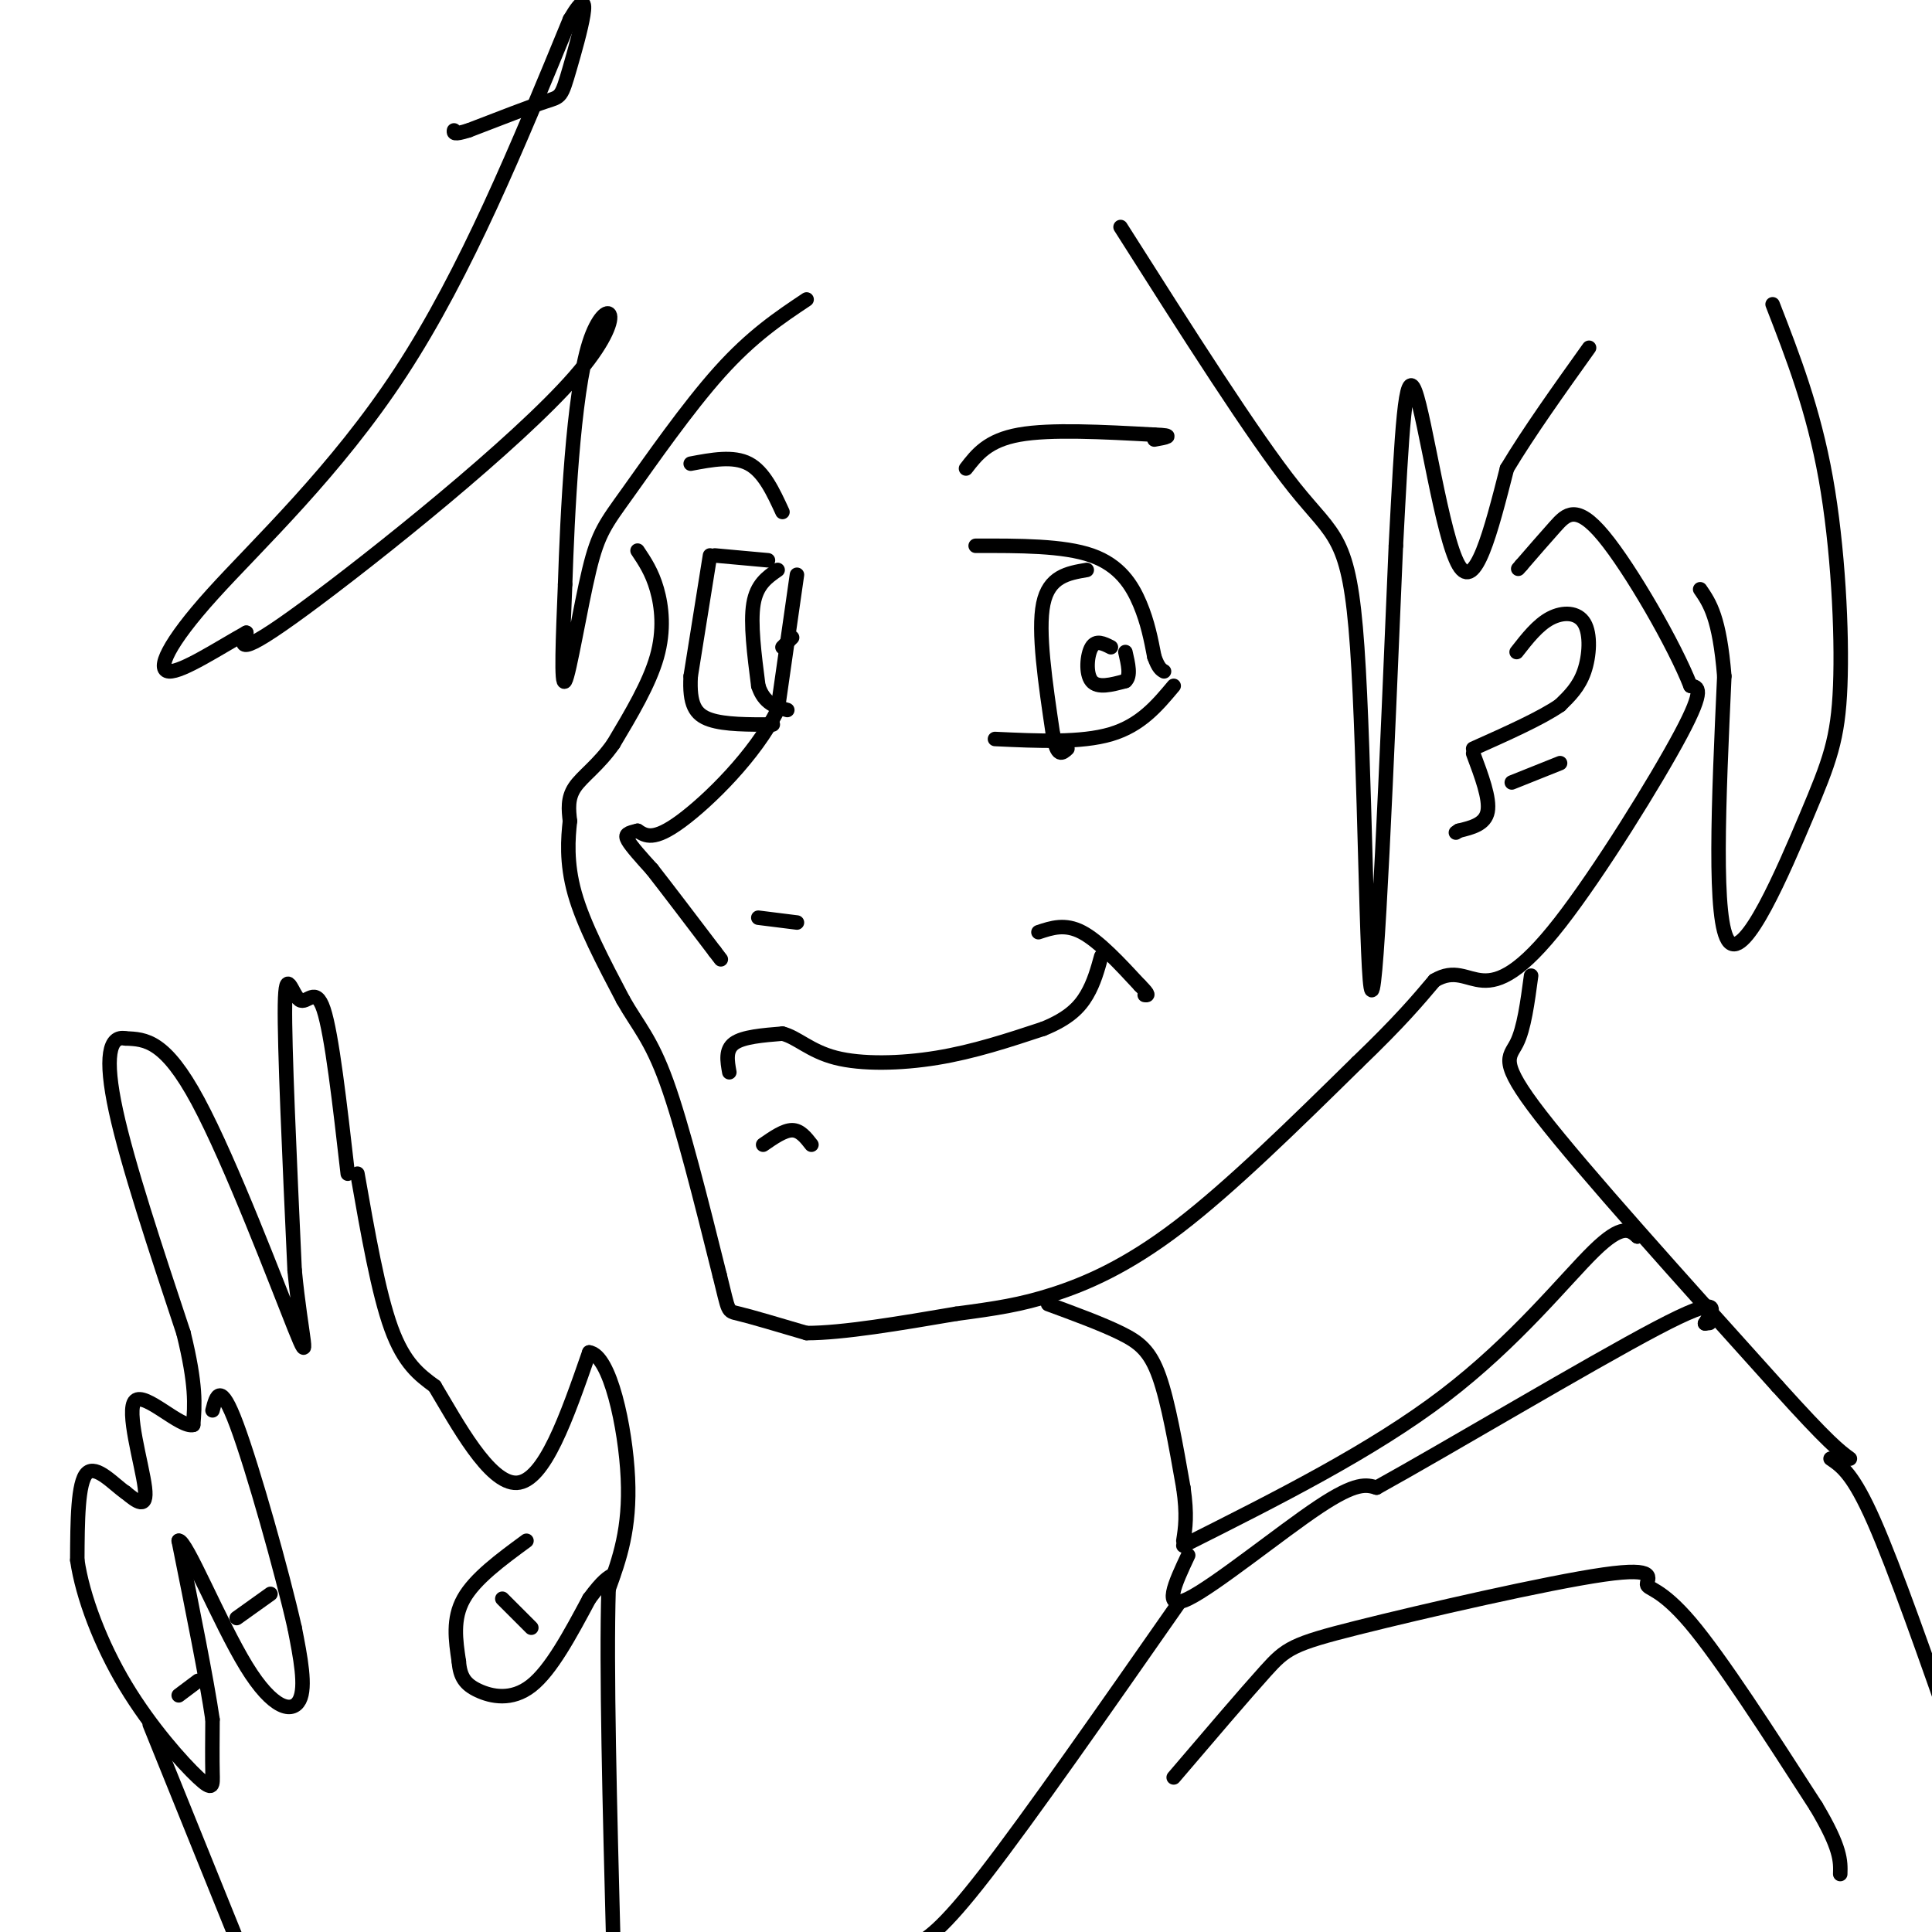 <svg viewBox='0 0 400 400' version='1.1' xmlns='http://www.w3.org/2000/svg' xmlns:xlink='http://www.w3.org/1999/xlink'><g fill='none' stroke='#000000' stroke-width='3' stroke-linecap='round' stroke-linejoin='round'><path d='M132,114c1.489,2.222 2.978,4.444 4,8c1.022,3.556 1.578,8.444 0,14c-1.578,5.556 -5.289,11.778 -9,18'/><path d='M127,154c-3.133,4.489 -6.467,6.711 -8,9c-1.533,2.289 -1.267,4.644 -1,7'/><path d='M118,170c-0.378,3.444 -0.822,8.556 1,15c1.822,6.444 5.911,14.222 10,22'/><path d='M129,207c3.067,5.422 5.733,7.978 9,17c3.267,9.022 7.133,24.511 11,40'/><path d='M149,264c1.978,7.822 1.422,7.378 4,8c2.578,0.622 8.289,2.311 14,4'/><path d='M167,276c7.500,0.000 19.250,-2.000 31,-4'/><path d='M198,272c8.214,-1.095 13.250,-1.833 20,-4c6.750,-2.167 15.214,-5.762 26,-14c10.786,-8.238 23.893,-21.119 37,-34'/><path d='M281,220c8.833,-8.500 12.417,-12.750 16,-17'/><path d='M297,203c4.163,-2.493 6.569,-0.225 10,0c3.431,0.225 7.885,-1.593 16,-12c8.115,-10.407 19.890,-29.402 25,-39c5.110,-9.598 3.555,-9.799 2,-10'/><path d='M350,142c-3.250,-8.345 -12.375,-24.208 -18,-31c-5.625,-6.792 -7.750,-4.512 -10,-2c-2.250,2.512 -4.625,5.256 -7,8'/><path d='M315,117c-1.167,1.333 -0.583,0.667 0,0'/><path d='M305,156c1.750,4.667 3.500,9.333 3,12c-0.500,2.667 -3.250,3.333 -6,4'/><path d='M302,172c-1.000,0.667 -0.500,0.333 0,0'/><path d='M314,135c2.196,-2.815 4.393,-5.631 7,-7c2.607,-1.369 5.625,-1.292 7,1c1.375,2.292 1.107,6.798 0,10c-1.107,3.202 -3.054,5.101 -5,7'/><path d='M323,146c-3.833,2.667 -10.917,5.833 -18,9'/><path d='M313,162c0.000,0.000 10.000,-4.000 10,-4'/><path d='M202,113c9.089,-0.022 18.178,-0.044 24,2c5.822,2.044 8.378,6.156 10,10c1.622,3.844 2.311,7.422 3,11'/><path d='M239,136c0.833,2.333 1.417,2.667 2,3'/><path d='M206,153c8.917,0.417 17.833,0.833 24,-1c6.167,-1.833 9.583,-5.917 13,-10'/><path d='M159,116c0.000,0.000 -11.000,-1.000 -11,-1'/><path d='M147,115c0.000,0.000 -4.000,25.000 -4,25'/><path d='M143,140c-0.311,5.844 0.911,7.956 4,9c3.089,1.044 8.044,1.022 13,1'/><path d='M225,118c-3.917,0.667 -7.833,1.333 -9,7c-1.167,5.667 0.417,16.333 2,27'/><path d='M218,152c0.833,5.000 1.917,4.000 3,3'/><path d='M161,118c-2.167,1.500 -4.333,3.000 -5,7c-0.667,4.000 0.167,10.500 1,17'/><path d='M157,142c1.167,3.667 3.583,4.333 6,5'/><path d='M165,119c0.000,0.000 -4.000,28.000 -4,28'/><path d='M161,147c-4.667,9.378 -14.333,18.822 -20,23c-5.667,4.178 -7.333,3.089 -9,2'/><path d='M132,172c-2.067,0.489 -2.733,0.711 -2,2c0.733,1.289 2.867,3.644 5,6'/><path d='M135,180c3.000,3.833 8.000,10.417 13,17'/><path d='M148,197c2.167,2.833 1.083,1.417 0,0'/><path d='M157,190c0.000,0.000 8.000,1.000 8,1'/><path d='M151,222c-0.417,-2.333 -0.833,-4.667 1,-6c1.833,-1.333 5.917,-1.667 10,-2'/><path d='M162,214c3.048,0.750 5.667,3.625 11,5c5.333,1.375 13.381,1.250 21,0c7.619,-1.250 14.810,-3.625 22,-6'/><path d='M216,213c5.289,-2.133 7.511,-4.467 9,-7c1.489,-2.533 2.244,-5.267 3,-8'/><path d='M215,193c2.750,-0.917 5.500,-1.833 9,0c3.500,1.833 7.750,6.417 12,11'/><path d='M236,204c2.167,2.167 1.583,2.083 1,2'/><path d='M158,237c2.167,-1.500 4.333,-3.000 6,-3c1.667,0.000 2.833,1.500 4,3'/><path d='M230,134c-1.533,-0.778 -3.067,-1.556 -4,0c-0.933,1.556 -1.267,5.444 0,7c1.267,1.556 4.133,0.778 7,0'/><path d='M233,141c1.167,-1.000 0.583,-3.500 0,-6'/><path d='M164,132c0.000,0.000 -2.000,2.000 -2,2'/><path d='M143,96c4.417,-0.833 8.833,-1.667 12,0c3.167,1.667 5.083,5.833 7,10'/><path d='M200,97c2.250,-2.917 4.500,-5.833 11,-7c6.500,-1.167 17.250,-0.583 28,0'/><path d='M239,90c4.667,0.167 2.333,0.583 0,1'/><path d='M167,62c-5.659,3.778 -11.317,7.557 -18,15c-6.683,7.443 -14.389,18.552 -19,25c-4.611,6.448 -6.126,8.236 -8,16c-1.874,7.764 -4.107,21.504 -5,23c-0.893,1.496 -0.447,-9.252 0,-20'/><path d='M117,121c0.459,-14.093 1.608,-39.324 5,-50c3.392,-10.676 9.029,-6.797 -3,7c-12.029,13.797 -41.722,37.514 -56,48c-14.278,10.486 -13.139,7.743 -12,5'/><path d='M51,131c-5.515,3.054 -13.303,8.190 -16,8c-2.697,-0.190 -0.303,-5.705 9,-16c9.303,-10.295 25.515,-25.370 39,-46c13.485,-20.630 24.242,-46.815 35,-73'/><path d='M118,4c5.524,-9.381 1.833,3.667 0,10c-1.833,6.333 -1.810,5.952 -5,7c-3.190,1.048 -9.595,3.524 -16,6'/><path d='M97,27c-3.167,1.000 -3.083,0.500 -3,0'/><path d='M232,47c13.804,21.750 27.607,43.500 36,54c8.393,10.500 11.375,9.750 13,33c1.625,23.250 1.893,70.500 3,71c1.107,0.500 3.054,-45.750 5,-92'/><path d='M289,113c1.262,-23.857 1.917,-37.500 4,-32c2.083,5.500 5.595,30.143 9,36c3.405,5.857 6.702,-7.071 10,-20'/><path d='M312,97c4.500,-7.500 10.750,-16.250 17,-25'/><path d='M367,63c4.223,10.869 8.447,21.738 11,36c2.553,14.262 3.437,31.915 3,43c-0.437,11.085 -2.195,15.600 -7,27c-4.805,11.400 -12.659,29.686 -16,26c-3.341,-3.686 -2.171,-29.343 -1,-55'/><path d='M357,140c-1.000,-12.167 -3.000,-15.083 -5,-18'/><path d='M217,270c5.556,2.044 11.111,4.089 15,6c3.889,1.911 6.111,3.689 8,9c1.889,5.311 3.444,14.156 5,23'/><path d='M245,308c0.833,5.667 0.417,8.333 0,11'/><path d='M317,202c-0.733,5.489 -1.467,10.978 -3,14c-1.533,3.022 -3.867,3.578 5,15c8.867,11.422 28.933,33.711 49,56'/><path d='M368,287c10.667,11.833 12.833,13.417 15,15'/><path d='M245,320c19.556,-9.822 39.111,-19.644 54,-31c14.889,-11.356 25.111,-24.244 31,-30c5.889,-5.756 7.444,-4.378 9,-3'/><path d='M339,256c1.500,-0.500 0.750,-0.250 0,0'/><path d='M246,322c-2.733,5.822 -5.467,11.644 0,9c5.467,-2.644 19.133,-13.756 27,-19c7.867,-5.244 9.933,-4.622 12,-4'/><path d='M285,308c14.311,-7.911 44.089,-25.689 58,-33c13.911,-7.311 11.956,-4.156 10,-1'/><path d='M353,274c1.667,-0.167 0.833,-0.083 0,0'/><path d='M243,368c7.361,-8.628 14.722,-17.256 19,-22c4.278,-4.744 5.472,-5.603 19,-9c13.528,-3.397 39.389,-9.333 51,-11c11.611,-1.667 8.972,0.936 9,2c0.028,1.064 2.722,0.590 9,8c6.278,7.410 16.139,22.705 26,38'/><path d='M376,374c5.167,8.667 5.083,11.333 5,14'/><path d='M244,332c-15.417,22.083 -30.833,44.167 -40,56c-9.167,11.833 -12.083,13.417 -15,15'/><path d='M379,302c2.333,1.583 4.667,3.167 9,13c4.333,9.833 10.667,27.917 17,46'/><path d='M72,243c-1.649,-14.440 -3.298,-28.881 -5,-34c-1.702,-5.119 -3.458,-0.917 -5,-2c-1.542,-1.083 -2.869,-7.452 -3,1c-0.131,8.452 0.935,31.726 2,55'/><path d='M61,263c1.321,13.869 3.625,21.042 0,12c-3.625,-9.042 -13.179,-34.298 -20,-47c-6.821,-12.702 -10.911,-12.851 -15,-13'/><path d='M26,215c-3.400,-0.733 -4.400,3.933 -2,15c2.400,11.067 8.200,28.533 14,46'/><path d='M38,276c2.667,10.833 2.333,14.917 2,19'/><path d='M40,295c-2.571,0.750 -10.000,-6.875 -12,-5c-2.000,1.875 1.429,13.250 2,18c0.571,4.750 -1.714,2.875 -4,1'/><path d='M26,309c-2.311,-1.533 -6.089,-5.867 -8,-4c-1.911,1.867 -1.956,9.933 -2,18'/><path d='M16,323c1.094,7.541 4.829,17.392 10,26c5.171,8.608 11.777,15.971 15,19c3.223,3.029 3.064,1.722 3,-1c-0.064,-2.722 -0.032,-6.861 0,-11'/><path d='M44,356c-1.167,-8.000 -4.083,-22.500 -7,-37'/><path d='M37,319c1.417,-0.440 8.458,16.958 14,26c5.542,9.042 9.583,9.726 11,7c1.417,-2.726 0.208,-8.863 -1,-15'/><path d='M61,337c-2.600,-11.533 -8.600,-32.867 -12,-42c-3.400,-9.133 -4.200,-6.067 -5,-3'/><path d='M74,243c2.167,12.333 4.333,24.667 7,32c2.667,7.333 5.833,9.667 9,12'/><path d='M90,287c4.511,7.511 11.289,20.289 17,20c5.711,-0.289 10.356,-13.644 15,-27'/><path d='M122,280c4.289,0.556 7.511,15.444 8,26c0.489,10.556 -1.756,16.778 -4,23'/><path d='M126,329c-0.500,16.167 0.250,45.083 1,74'/><path d='M127,403c0.167,13.500 0.083,10.250 0,7'/><path d='M109,319c-5.333,3.917 -10.667,7.833 -13,12c-2.333,4.167 -1.667,8.583 -1,13'/><path d='M95,344c0.238,3.214 1.333,4.750 4,6c2.667,1.250 6.905,2.214 11,-1c4.095,-3.214 8.048,-10.607 12,-18'/><path d='M122,331c2.833,-3.833 3.917,-4.417 5,-5'/><path d='M104,331c0.000,0.000 6.000,6.000 6,6'/><path d='M49,335c0.000,0.000 7.000,-5.000 7,-5'/><path d='M37,351c0.000,0.000 4.000,-3.000 4,-3'/><path d='M31,357c0.000,0.000 19.000,47.000 19,47'/></g>
</svg>